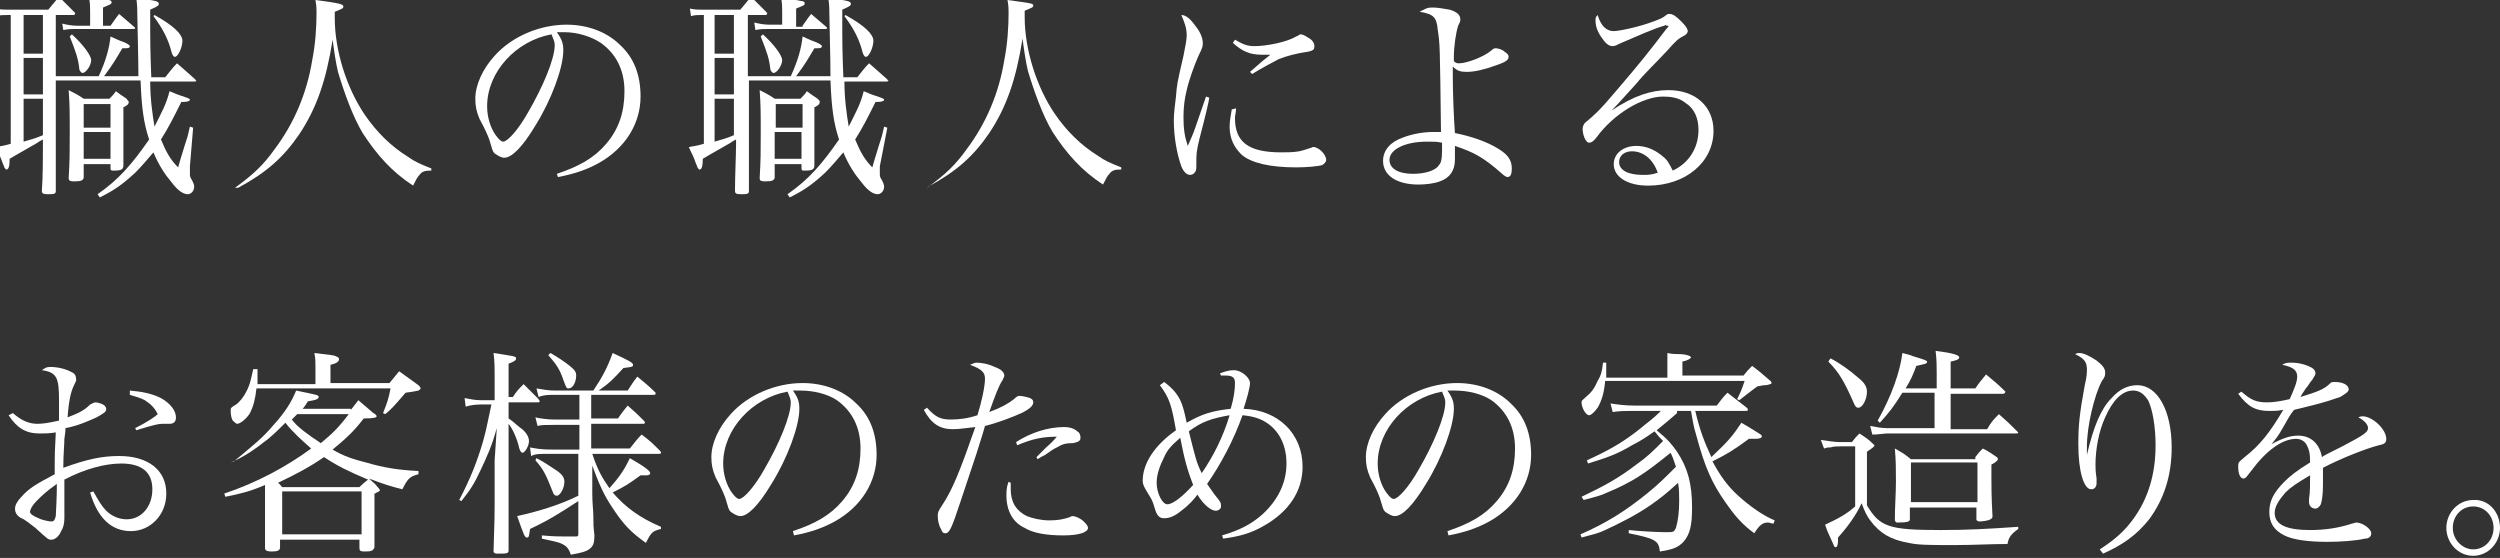 <?xml version="1.0" encoding="utf-8"?>
<!-- Generator: Adobe Illustrator 21.0.2, SVG Export Plug-In . SVG Version: 6.00 Build 0)  -->
<svg version="1.1" id="レイヤー_1" xmlns="http://www.w3.org/2000/svg" xmlns:xlink="http://www.w3.org/1999/xlink" x="0px"
	 y="0px" viewBox="0 0 233 52" style="enable-background:new 0 0 233 52;" xml:space="preserve">
<rect x="0" y="0" width="233" height="52" fill="#333333" stroke="none"/>
<style type="text/css">
	.st0{fill:#FFFFFF;}
</style>
<g>
	<g>
		<path class="st0" d="M9.2,7.1c0.7-1.5,1-2.7,1.1-3.7c0.4,0.2,0.7,0.3,0.9,0.4c0.6,0.2,0.9,0.4,0.9,0.5c0,0.2-0.2,0.2-0.6,0.2
			c0,0-0.1,0-0.1,0c-0.6,1-0.8,1.4-1.7,2.6h3.2c0-0.9,0-0.9-0.1-5.7c0-0.4,0-0.9-0.1-1.6c2,0.3,2.1,0.3,2.1,0.6
			c0,0.1-0.1,0.2-0.8,0.5c0,0.9,0,1.4,0,2c0,0.6,0,1.8,0.1,4.3h1.3c0.5-0.6,0.6-0.8,1.1-1.3c0.7,0.6,0.9,0.8,1.7,1.5
			c0,0.1,0.1,0.1,0.1,0.1c0,0.1-0.1,0.1-0.2,0.1H14c0,1.6,0.2,3,0.4,4.2c0.7-1.4,1.1-2.1,1.4-3.3c0.7,0.3,0.7,0.3,1.6,0.6
			c0.2,0.1,0.3,0.1,0.3,0.2c0,0.1-0.2,0.2-0.6,0.2c-0.1,0-0.1,0-0.2,0c-0.8,1.6-1.2,2.4-1.9,3.5c0.5,1.2,0.9,1.9,1.6,2.6
			c0.2-0.7,0.2-0.7,0.6-2c0.3-0.9,0.3-0.9,0.5-1.8l0.3,0.1l-0.3,3.6c0,0.1,0,0.2,0,0.4c0,0.1,0,0.2,0,0.3c0,0.2,0,0.3,0.2,0.6
			c0.1,0.2,0.2,0.4,0.2,0.6c0,0.4-0.3,0.7-0.6,0.7c-0.4,0-0.9-0.3-1.5-1.1c-0.6-0.7-1.2-1.6-1.7-2.8c-0.6,0.7-1.1,1.3-1.7,1.9
			c-1.2,1.1-1.9,1.6-3.3,2.3l-0.2-0.3c2-1.4,3.2-2.8,4.8-5.1c-0.5-1.5-0.7-2.9-0.8-5.5H5.2v6.6l0,2.4v1.3c0,0.3-0.2,0.3-0.8,0.3
			c-0.4,0-0.5-0.1-0.5-0.3c0,0,0,0,0,0C4,16.6,4,14.4,4,13.6V13c-0.4,0.2-0.5,0.3-0.5,0.3c-2.1,1.2-2.1,1.2-2.6,1.5
			c0,0.7-0.1,1-0.3,1c-0.1,0-0.1-0.1-0.2-0.2c0-0.1-0.1-0.2-0.3-0.8c-0.2-0.5-0.3-0.6-0.5-1.1c0.6-0.1,0.7-0.1,1.4-0.3V1.4H0.7
			c-0.5,0-0.6,0-1,0.1l-0.1-0.7c0.5,0.1,0.6,0.1,1.5,0.1h3.4c0.4-0.5,0.6-0.7,1-1.2c0.6,0.6,0.8,0.8,1.5,1.5c0,0,0,0.1,0,0.1
			c0,0-0.1,0.1-0.1,0.1H5.2v5.7H9.2z M2.2,1.4V5H4V1.4H2.2z M2.2,5.4v3.4H4V5.4H2.2z M2.2,9.2v4c0.7-0.2,1.1-0.3,1.8-0.6V9.2H2.2z
			 M10.3,2.4c0.3-0.4,0.4-0.6,0.8-1.1c0.6,0.5,0.8,0.7,1.4,1.2c0,0,0.1,0.1,0.1,0.1c0,0.1-0.1,0.1-0.2,0.1H7.2c-0.6,0-0.8,0-1.3,0.1
			L5.8,2.2c0.4,0.1,0.9,0.2,1.4,0.2h1.2V1.2c0-0.5,0-0.9-0.1-1.4C8.9-0.2,9.8-0.1,10.1,0c0.2,0,0.3,0.1,0.3,0.2
			c0,0.2-0.1,0.2-0.8,0.5v1.7H10.3z M6.7,3.2c1.1,1,1.8,2,1.8,2.4c0,0.5-0.5,1.2-0.8,1.2c-0.1,0-0.2-0.1-0.3-0.3
			c-0.1-1-0.3-1.6-0.9-3.1L6.7,3.2z M10.2,9.2c0.3-0.3,0.4-0.4,0.6-0.7c0.4,0.3,0.4,0.3,1,0.7C11.9,9.4,12,9.4,12,9.5
			c0,0.2-0.1,0.3-0.5,0.5c0,1.3,0,1.8,0,2.8c0,1.1,0,1.7,0,2.6c0,0.4-0.2,0.5-0.9,0.5c-0.2,0-0.3,0-0.3-0.2v-0.4H7.8v1.3
			c-0.1,0.2-0.2,0.3-0.8,0.3c0,0-0.1,0-0.1,0c0,0-0.1,0-0.1,0c-0.3,0-0.4-0.1-0.4-0.3c0.1-1.7,0.1-2.4,0.1-4.2c0-1.9,0-2.6-0.1-4
			c0.6,0.3,0.8,0.4,1.4,0.8H10.2z M10.3,9.7H7.8v2.2h2.5V9.7z M7.8,12.3v2.5h2.5v-2.5H7.8z M14.4,1.4c1.8,1,2.6,1.8,2.6,2.4
			c0,0.6-0.4,1.5-0.7,1.5c-0.1,0-0.2-0.1-0.3-0.4c-0.3-1.2-0.8-2.2-1.7-3.4L14.4,1.4z"/>
		<path class="st0" d="M21.9,17.5c1.8-1.3,2.7-2.2,3.7-3.6c1.8-2.4,3-5.2,3.5-8.3c0.3-1.5,0.4-3.1,0.4-4.4c0-0.4,0-0.6-0.1-1.2
			C31.7,0.3,32,0.4,32,0.6c0,0.2-0.1,0.2-0.8,0.5c0,0.3,0,0.4,0,0.6c0,3,1.1,6.5,2.8,9c1.1,1.6,2.4,2.9,4,3.9
			c0.7,0.5,1.2,0.7,2.2,1.1l0,0.2c-0.1,0-0.1,0-0.1,0c-0.5,0-0.8,0.1-1,0.4c-0.2,0.2-0.3,0.4-0.6,1c-2-1.3-3.4-2.9-4.7-4.9
			c-0.9-1.5-1.7-3.7-2.3-5.7c-0.2-0.9-0.3-1.5-0.5-3c-0.6,3.8-1.5,6.4-3.1,8.8c-1.5,2.2-3.1,3.6-5.7,5L21.9,17.5z"/>
		<path class="st0" d="M51.9,16.2c2.1-0.7,3.5-1.5,4.6-2.8c1.2-1.4,1.7-3,1.7-4.9c0-2-0.8-3.5-2.2-4.5C55.1,3.4,53.8,3,52.6,3
			c-0.2,0-0.4,0-0.7,0c0.5,0.7,0.6,1.1,0.6,1.7c0,1.6-1.1,4.6-2.6,7c-1.2,2-2.2,3-2.9,3c-0.3,0-0.6-0.2-0.9-0.4
			c-0.2-0.2-0.2-0.3-0.5-1.3c-0.2-0.5-0.3-0.8-0.9-1.9c-0.3-0.7-0.4-1.2-0.4-1.9c0-1.3,0.7-2.8,1.8-4c1.6-1.8,4.2-2.9,6.7-2.9
			c2,0,3.8,0.7,5,1.9c1.3,1.2,1.9,2.8,1.9,4.8c0,2.5-1.4,4.8-3.9,6.2c-1.1,0.6-2.2,1-3.8,1.3L51.9,16.2z M45.4,9.9
			c0,1,0.3,2,0.8,2.7c0.3,0.4,0.5,0.6,0.7,0.6c0.4,0,1.4-1.1,2.3-2.7c1.4-2.4,2.5-5,2.5-6.3c0-0.3-0.1-0.5-0.3-1
			C48.1,3.8,45.4,6.7,45.4,9.9z"/>
		<path class="st0" d="M73.7,7.1c0.7-1.5,1-2.7,1.1-3.7c0.4,0.2,0.7,0.3,0.9,0.4c0.6,0.2,0.9,0.4,0.9,0.5c0,0.2-0.2,0.2-0.6,0.2
			c0,0-0.1,0-0.1,0c-0.6,1-0.8,1.4-1.7,2.6h3.2c0-0.9,0-0.9-0.1-5.7c0-0.4,0-0.9-0.1-1.6c2,0.3,2.1,0.3,2.1,0.6
			c0,0.1-0.1,0.2-0.8,0.5c0,0.9,0,1.4,0,2c0,0.6,0,1.8,0.1,4.3h1.3c0.5-0.6,0.6-0.8,1.1-1.3c0.7,0.6,0.9,0.8,1.7,1.5
			c0,0.1,0.1,0.1,0.1,0.1c0,0.1-0.1,0.1-0.2,0.1h-3.9c0,1.6,0.2,3,0.4,4.2c0.7-1.4,1.1-2.1,1.4-3.3c0.7,0.3,0.7,0.3,1.6,0.6
			c0.2,0.1,0.3,0.1,0.3,0.2c0,0.1-0.2,0.2-0.6,0.2c-0.1,0-0.1,0-0.2,0c-0.8,1.6-1.2,2.4-1.9,3.5c0.5,1.2,0.9,1.9,1.6,2.6
			c0.2-0.7,0.2-0.7,0.6-2c0.3-0.9,0.3-0.9,0.5-1.8l0.3,0.1L82,15.5c0,0.1,0,0.2,0,0.4c0,0.1,0,0.2,0,0.3c0,0.2,0,0.3,0.2,0.6
			c0.1,0.2,0.2,0.4,0.2,0.6c0,0.4-0.3,0.7-0.6,0.7c-0.4,0-0.9-0.3-1.5-1.1c-0.6-0.7-1.2-1.6-1.7-2.8c-0.6,0.7-1.1,1.3-1.7,1.9
			c-1.2,1.1-1.9,1.6-3.3,2.3l-0.2-0.3c2-1.4,3.2-2.8,4.8-5.1c-0.5-1.5-0.7-2.9-0.8-5.5h-7.6v6.6l0,2.4v1.3c0,0.3-0.2,0.3-0.8,0.3
			c-0.4,0-0.5-0.1-0.5-0.3c0,0,0,0,0,0c0-1.3,0.1-3.5,0.1-4.3V13c-0.4,0.2-0.5,0.3-0.5,0.3c-2.1,1.2-2.1,1.2-2.6,1.5
			c0,0.7-0.1,1-0.3,1c-0.1,0-0.1-0.1-0.2-0.2c0-0.1-0.1-0.2-0.3-0.8c-0.2-0.5-0.3-0.6-0.5-1.1c0.6-0.1,0.7-0.1,1.4-0.3V1.4h-0.2
			c-0.5,0-0.6,0-1,0.1l-0.1-0.7c0.5,0.1,0.6,0.1,1.5,0.1H69c0.4-0.5,0.6-0.7,1-1.2c0.6,0.6,0.8,0.8,1.5,1.5c0,0,0,0.1,0,0.1
			c0,0-0.1,0.1-0.1,0.1h-1.7v5.7H73.7z M66.6,1.4V5h1.8V1.4H66.6z M66.6,5.4v3.4h1.8V5.4H66.6z M66.6,9.2v4c0.7-0.2,1.1-0.3,1.8-0.6
			V9.2H66.6z M74.8,2.4c0.3-0.4,0.4-0.6,0.8-1.1c0.6,0.5,0.8,0.7,1.4,1.2c0,0,0.1,0.1,0.1,0.1c0,0.1-0.1,0.1-0.2,0.1h-5.2
			c-0.6,0-0.8,0-1.3,0.1l-0.1-0.7c0.4,0.1,0.9,0.2,1.4,0.2h1.2V1.2c0-0.5,0-0.9-0.1-1.4c0.7,0.1,1.5,0.2,1.9,0.3
			c0.2,0,0.3,0.1,0.3,0.2c0,0.2-0.1,0.2-0.8,0.5v1.7H74.8z M71.1,3.2c1.1,1,1.8,2,1.8,2.4c0,0.5-0.5,1.2-0.8,1.2
			c-0.1,0-0.2-0.1-0.3-0.3c-0.1-1-0.3-1.6-0.9-3.1L71.1,3.2z M74.6,9.2c0.3-0.3,0.4-0.4,0.6-0.7c0.4,0.3,0.4,0.3,1,0.7
			c0.2,0.2,0.2,0.2,0.2,0.3c0,0.2-0.1,0.3-0.5,0.5c0,1.3,0,1.8,0,2.8c0,1.1,0,1.7,0,2.6c0,0.4-0.2,0.5-0.9,0.5c-0.2,0-0.3,0-0.3-0.2
			v-0.4h-2.5v1.3c-0.1,0.2-0.2,0.3-0.8,0.3c0,0-0.1,0-0.1,0c0,0-0.1,0-0.1,0c-0.3,0-0.4-0.1-0.4-0.3c0.1-1.7,0.1-2.4,0.1-4.2
			c0-1.9,0-2.6-0.1-4c0.6,0.3,0.8,0.4,1.4,0.8H74.6z M74.8,9.7h-2.5v2.2h2.5V9.7z M72.2,12.3v2.5h2.5v-2.5H72.2z M78.8,1.4
			c1.8,1,2.6,1.8,2.6,2.4c0,0.6-0.4,1.5-0.7,1.5c-0.1,0-0.2-0.1-0.3-0.4c-0.3-1.2-0.8-2.2-1.7-3.4L78.8,1.4z"/>
		<path class="st0" d="M86.4,17.5c1.8-1.3,2.7-2.2,3.7-3.6c1.8-2.4,3-5.2,3.5-8.3c0.3-1.5,0.4-3.1,0.4-4.4c0-0.4,0-0.6-0.1-1.2
			c2.1,0.3,2.4,0.3,2.4,0.5c0,0.2-0.1,0.2-0.8,0.5c0,0.3,0,0.4,0,0.6c0,3,1.1,6.5,2.8,9c1.1,1.6,2.4,2.9,4,3.9
			c0.7,0.5,1.2,0.7,2.2,1.1l0,0.2c-0.1,0-0.1,0-0.1,0c-0.5,0-0.8,0.1-1,0.4c-0.2,0.2-0.3,0.4-0.6,1c-2-1.3-3.4-2.9-4.7-4.9
			c-0.9-1.5-1.7-3.7-2.3-5.7c-0.2-0.9-0.3-1.5-0.5-3c-0.6,3.8-1.5,6.4-3.1,8.8c-1.5,2.2-3.1,3.6-5.7,5L86.4,17.5z"/>
		<path class="st0" d="M112.7,9.1c0,0.2-0.3,1.5-0.9,3.8c-0.3,1.2-0.3,1.5-0.3,2.2c0,0.6,0,0.8-0.1,0.9c-0.1,0.2-0.3,0.3-0.5,0.3
			c-0.3,0-0.6-0.3-0.8-0.8c-0.4-1.1-0.7-2.7-0.7-4.3c0-0.6,0.1-1.4,0.2-2.2c0.1-1.2,0.1-1.2,0.7-3.8c0.2-1,0.3-1.5,0.3-1.9
			c0-0.7-0.2-1.2-0.5-1.9c0.4,0,0.8,0.3,1.3,1c0.5,0.6,0.7,1.2,0.7,1.6c0,0.3,0,0.4-0.4,1.2c-0.4,0.9-0.9,2.3-1.1,3.2
			c-0.2,0.8-0.3,1.6-0.3,2.5c0,1.1,0.1,1.8,0.4,2.7c0.3-0.7,0.5-1.1,0.7-1.7l1-2.9L112.7,9.1z M115.2,10.1c0,0.4-0.1,0.6-0.1,0.9
			c0,2.2,1.2,3.2,4.3,3.2c0.6,0,1.1,0,1.7-0.1c0.4-0.1,0.4-0.1,1-0.3c0.1,0,0.2-0.1,0.3-0.1c0.5,0,1.2,0.7,1.2,1.2
			c0,0.2-0.2,0.4-0.4,0.5c-0.4,0.1-1.4,0.2-2.4,0.2c-2.4,0-4.2-0.4-5.1-1.2c-0.7-0.7-1.1-1.5-1.1-2.6c0-0.5,0.1-1,0.2-1.6
			L115.2,10.1z M115.1,3.7c0.7,0.4,1.1,0.6,1.8,0.6c1.2,0,3.1-0.4,3.9-0.9c0.3-0.1,0.3-0.2,0.4-0.2c0.2,0,0.4,0.1,0.7,0.3
			c0.4,0.2,0.6,0.5,0.6,0.8c0,0.3-0.1,0.4-0.5,0.5c-1.3,0.2-2,0.4-2.8,0.7c-0.6,0.3-1.7,0.9-2.5,1.4l-0.2-0.2
			c0.9-0.8,1.5-1.3,1.9-1.6c-0.4,0-0.6,0-0.8,0c-1.1,0-1.8-0.3-2.7-1.1L115.1,3.7z"/>
		<path class="st0" d="M133.5,0.7c0.5,0,1,0.1,1.6,0.2c0.7,0.2,1,0.5,1,0.9c0,0.2,0,0.2-0.2,0.6c-0.2,0.6-0.4,1.9-0.4,2.9
			c0,0.1,0,0.2,0,0.4c0.2,0.2,0.3,0.2,0.5,0.2c0.7,0,2.3-0.6,3-1.2c0.2-0.2,0.3-0.2,0.4-0.2c0.2,0,0.6,0.1,0.8,0.3
			c0.3,0.2,0.4,0.3,0.4,0.5c0,0.3-0.3,0.5-1.2,0.8c-1.1,0.4-2,0.6-2.7,0.6c-0.6,0-0.9-0.1-1.3-0.5c0,0.4,0,0.7,0,0.9
			c0,1.6,0.1,4,0.2,5.3c1.5,0.3,3,0.8,4.1,1.5c0.8,0.5,1.2,1,1.2,1.8c0,0.5-0.1,0.8-0.4,0.8c-0.1,0-0.3-0.1-0.5-0.3
			c-1.7-1.5-2.6-2-4.4-2.6c0,1,0,1,0,1.3c0,1-0.5,1.7-1.4,2c-0.5,0.2-1.3,0.3-2,0.3c-2.1,0-3.3-0.9-3.3-2.2c0-1,0.7-1.8,1.9-2.2
			c0.8-0.3,1.8-0.5,2.8-0.5c0.2,0,0.4,0,0.7,0c-0.1-8.2-0.1-8.2-0.3-9.5c-0.1-1.2-0.4-1.5-1.7-1.7C132.9,0.8,133,0.7,133.5,0.7z
			 M133,13.2c-2,0-3.5,0.7-3.5,1.7c0,0.8,0.8,1.3,2.2,1.3c1.1,0,2.1-0.3,2.4-0.8c0.3-0.3,0.3-0.8,0.3-2.1
			C133.9,13.2,133.7,13.2,133,13.2z"/>
		<path class="st0" d="M155.1,2.4c-0.8,0.2-2.6,1-4,1.6c-0.4,0.2-0.6,0.3-0.8,0.3c-0.4,0-0.7-0.3-1.1-0.9c-0.4-0.6-0.5-1.1-0.5-1.5
			c0-0.2,0-0.3,0.2-0.5c0.3,1,0.8,1.5,1.5,1.5c0.5,0,2.4-0.4,3.7-0.9c0.8-0.3,0.8-0.3,1.2-0.6c0.1-0.1,0.2-0.1,0.3-0.1
			c0.3,0,0.6,0.2,1.1,0.7c0.4,0.4,0.6,0.7,0.6,0.9c0,0.1-0.1,0.3-0.3,0.4c-0.6,0.3-0.8,0.5-1.6,1.4c-1.2,1.3-2,2-2.9,3.1
			c-1.9,2.1-1.9,2.1-2.3,2.5l0,0c2.1-1.4,3.7-1.9,5.3-1.9c2.5,0,4.2,1.5,4.2,3.8c0,2.9-2.6,5.1-6.1,5.1c-1.9,0-3.2-0.8-3.2-2
			c0-1,0.9-1.7,2.1-1.7c1,0,1.8,0.4,2.5,1c0.4,0.3,0.6,0.7,0.9,1.3c1.5-0.7,2.4-2.1,2.4-3.8c0-1.1-0.4-2-1.2-2.5
			C156.5,9.1,155.7,9,155,9c-1.9,0-4.6,1.6-6.2,3.8c-0.3,0.4-0.5,0.5-0.7,0.5c-0.3,0-0.6-0.7-0.6-1.3c0-0.2,0.1-0.5,0.4-0.7
			c0.7-0.6,1.1-0.9,2.7-2.8c2.4-2.8,3.1-3.7,4.7-5.8c0.2-0.2,0.2-0.2,0.2-0.3c0,0,0,0-0.1,0c0,0,0,0,0,0c0,0,0,0-0.1,0
			C155.3,2.3,155.3,2.3,155.1,2.4L155.1,2.4z M152.1,14.1c-0.7,0-1.2,0.4-1.2,1c0,0.8,0.9,1.2,2.2,1.2c0.5,0,0.8,0,1.4-0.2
			C154.1,14.9,153.2,14.1,152.1,14.1z"/>
		<path class="st0" d="M1.2,38.5c0.8,0.7,1.5,1,2.3,1c0.5,0,1.1-0.1,2-0.3c0-0.6,0-1.5,0-1.9c0-2.1-0.2-2.6-1.6-2.8
			c0.3-0.2,0.4-0.3,0.8-0.3c0.7,0,1.5,0.2,2,0.5c0.3,0.1,0.4,0.4,0.4,0.7c0,0.1,0,0.1-0.2,0.5c-0.3,0.6-0.5,1.5-0.6,3
			c1-0.4,1.5-0.6,2.1-1.2c0.2-0.1,0.4-0.2,0.5-0.2c0.2,0,0.5,0.1,0.7,0.2c0.2,0.1,0.3,0.3,0.3,0.4c0,0.3-0.2,0.4-0.9,0.8
			c-0.9,0.4-1.8,0.8-2.9,1c0,0.3,0,0.3-0.1,1c0,0.6-0.1,1.4-0.1,2.7c2.2-0.8,3.6-1.1,5.2-1.1c2.7,0,4.4,1.3,4.4,3.5
			c0,2-1.5,3.5-3.3,3.5c-1.8,0-3.1-1.2-3.8-3.6l0.3-0.1c0.5,0.9,0.8,1.4,1.2,1.8c0.5,0.5,1.2,0.8,1.9,0.8c1.4,0,2.4-1.2,2.4-2.8
			c0-1.6-1-2.4-2.9-2.4c-1.5,0-3.4,0.5-5.3,1.5c0,2.2,0,2.2,0,2.8c0,0.4,0,0.6,0,0.8c0,0.5-0.1,0.9-0.3,1.2
			c-0.2,0.5-0.6,0.8-0.9,0.8c-0.3,0-0.3,0-1.5-1.1c-0.4-0.3-1-0.8-1.3-0.9c-0.4-0.2-0.6-0.5-0.6-0.9c0-0.3,0.2-0.7,0.6-1.1
			c0.7-0.8,1.4-1.2,3.1-2.1c0-0.3,0-0.6,0-1c0-0.9,0-0.9,0.1-2.9c-0.6,0.1-1.1,0.1-1.5,0.1c-1.3,0-2.1-0.5-2.9-1.7L1.2,38.5z
			 M3.4,46.7c-0.4,0.4-0.6,0.8-0.6,1c0,0.2,0.3,0.4,0.8,0.6c0.4,0.2,1,0.3,1.2,0.3c0.2,0,0.3-0.1,0.4-0.5c0.1-1.8,0.1-2.8,0.1-3
			C4.3,45.8,3.9,46.2,3.4,46.7z M12.1,36.4c1.2,0.1,2.1,0.3,2.9,0.7c0.9,0.5,1.4,1.2,1.4,1.8c0,0.4-0.2,0.6-0.6,0.6c0,0-0.1,0-0.3,0
			c-0.3,0-0.4,0-0.4,0c-0.3,0-0.8,0.1-2.4,0.6l-0.1-0.2c1.2-0.6,1.9-1.1,2.1-1.3c-0.3-0.6-0.6-0.9-1.2-1.3c-0.4-0.2-0.7-0.3-1.4-0.5
			L12.1,36.4z"/>
		<path class="st0" d="M32.7,38.2c0.3-0.4,0.4-0.5,0.7-0.9c0.6,0.5,0.8,0.7,1.4,1.2c0.2,0.1,0.3,0.2,0.3,0.3c0,0.1-0.2,0.2-1.2,0.2
			c-1,1.3-1.7,1.9-2.9,2.9c1,0.6,1.9,0.9,3.1,1.2c1.7,0.5,3,0.7,4.9,0.8v0.3c-0.8,0.2-1,0.4-1.5,1.4c-1.2-0.3-1.8-0.5-3.1-1
			c0.4,0.4,0.5,0.4,0.8,0.8c0.1,0.1,0.2,0.2,0.2,0.3c0,0,0,0.1-0.1,0.1c0,0-0.1,0.1-0.2,0.1c0,0-0.1,0.1-0.2,0.1c0,0.9,0,0.9,0,2.7
			c0,1.1,0,1.1,0,2.2c0,0,0,0.1,0,0.1c0,0.1-0.1,0.2-0.2,0.3c-0.2,0.1-0.5,0.1-0.8,0.1c-0.3,0-0.4-0.1-0.4-0.3c0,0,0,0,0,0v-0.8
			h-7.4V51c0,0.3-0.2,0.4-0.8,0.4c-0.4,0-0.6-0.1-0.6-0.3v0c0-0.7,0-0.7,0-1.8c0-0.5,0-0.5,0-1.9v-2.2c-1.4,0.6-2.2,0.8-3.7,1.1
			l-0.1-0.3c3-1,5.8-2.5,8.1-4.2c-0.8-0.7-1.8-1.6-2.4-2.4c-0.5,0.5-1,1-1.6,1.5c-1.4,1.1-2.3,1.7-3.5,2.2L21.8,43
			c1.8-1.5,2.7-2.2,3.7-3.4c1.1-1.2,1.7-2.2,2.1-3.2c1.9,0.4,2.1,0.4,2.1,0.6c0,0.2-0.3,0.3-1,0.4c-0.2,0.3-0.3,0.5-0.5,0.7H32.7z
			 M29.4,35.6v-1.4c0-0.5,0-0.8-0.1-1.3c1.6,0.2,1.8,0.2,2,0.3c0.2,0.1,0.3,0.1,0.3,0.3c0,0.2-0.3,0.4-0.8,0.5v1.7h5.5
			c0.4-0.5,0.5-0.6,0.9-1.1l1.8,1.3c0.1,0.1,0.2,0.2,0.2,0.3c0,0.1-0.1,0.1-0.2,0.2c0,0-0.4,0.1-1.2,0.2c-1.2,1.4-1.3,1.5-1.9,2
			l-0.2-0.1c0.4-1,0.5-1.3,0.7-2.3H23.9c-0.1,1-0.3,1.7-0.6,2.3c-0.3,0.5-0.9,1-1.2,1c-0.1,0-0.3-0.2-0.4-0.3
			c-0.1-0.1-0.2-0.5-0.2-0.9c0-0.3,0-0.3,0.5-0.6c0.3-0.2,0.7-0.7,0.9-1.1c0.4-0.7,0.5-1.3,0.7-2.2h0.4c0,0.3,0,0.6,0,0.7
			s0,0.4,0,0.7H29.4z M33.5,45.4c0.3-0.3,0.3-0.3,0.8-0.7c-1.9-0.8-2.9-1.3-4.1-2.1c-1.3,0.9-2.6,1.6-4.3,2.4
			c0.2,0.1,0.2,0.2,0.4,0.4H33.5z M26.3,49.8h7.4v-4h-7.4V49.8z M27.7,38.6c-0.2,0.2-0.3,0.3-0.5,0.5c0.5,0.7,1.5,1.4,2.7,2.2
			c1.1-0.9,1.7-1.5,2.6-2.7H27.7z"/>
		<path class="st0" d="M47.8,37c0.4-0.6,0.5-0.7,1-1.2c0.6,0.6,0.8,0.8,1.4,1.4c0,0.1,0.1,0.1,0.1,0.2s-0.1,0.1-0.2,0.1h-2.7V39
			c0.3,0.2,0.3,0.2,1,0.8c0.6,0.4,0.9,0.9,0.9,1.3c0,0.5-0.4,1.1-0.6,1.1c-0.1,0-0.2-0.1-0.3-0.4c-0.2-0.9-0.6-1.8-1-2.3v5.3
			c0,2.6,0,3.1,0,6.5c0,0.3-0.2,0.3-1.1,0.3c-0.2,0-0.3-0.1-0.3-0.2c0,0,0,0,0-0.1c0.1-3.2,0.1-3.2,0.1-4.4c0-0.5,0-1.1,0-1.6
			c0-1.2,0-2,0-2.4l0.2-3c-0.5,1.8-0.9,2.6-1.5,3.9c-0.6,1.3-1,1.9-1.8,2.9l-0.2-0.1c1.1-2.1,1.7-3.7,2.2-5.4
			c0.3-1.1,0.3-1.1,0.8-3.5h-1c-0.6,0-1.1,0.1-1.4,0.2l-0.1-0.8c0.5,0.1,1,0.2,1.5,0.2h1.3v-2.3c0-0.9,0-1.2-0.1-2.1
			c1.9,0.3,2.1,0.3,2.1,0.5c0,0.2-0.2,0.3-0.7,0.5V37H47.8z M55.2,39h2.4c0.4-0.6,0.5-0.7,0.9-1.2c0.7,0.6,0.9,0.8,1.5,1.4
			c0.1,0.1,0.1,0.1,0.1,0.2s-0.1,0.1-0.2,0.1h-4.8v2.3h3.6c0.5-0.6,0.6-0.8,1.1-1.3c0.8,0.6,1,0.8,1.7,1.5c0.1,0.1,0.1,0.1,0.1,0.2
			c0,0.1-0.1,0.1-0.2,0.1h-6.2c0.5,1.5,0.9,2.2,1.6,3.2c0.7-0.8,1.3-1.5,1.9-2.8c1.4,0.8,1.9,1.2,1.9,1.4c0,0.1-0.1,0.2-0.3,0.2
			c0,0,0,0,0,0c0,0-0.1,0-0.1,0c-0.1,0-0.3,0-0.5,0c-1.1,0.8-1.4,1-2.6,1.6c1.2,1.4,2.6,2.4,4.5,3.2v0.2c-0.8,0.2-0.9,0.3-1.4,1.3
			c-1.4-1-2.1-1.7-3.2-3.4c-0.8-1.2-1.2-2.2-1.8-3.8v2.6c0,0.9,0.1,1.6,0.1,2.1c0,0.8,0,0.9,0.1,1.8c0,0.7-0.1,1-0.5,1.3
			c-0.3,0.2-0.6,0.3-1.7,0.5c-0.2-0.6-0.4-0.8-0.8-1c-0.4-0.2-1-0.3-1.9-0.5l0-0.3c1.2,0.1,1.2,0.1,3.2,0.1c0,0,0,0,0,0
			c0.2,0,0.2-0.1,0.2-0.3v-3c-1.7,1.1-2.6,1.7-4.5,2.6c-0.1,0.7-0.1,0.8-0.3,0.8c-0.2,0-0.3-0.3-0.9-2c1.8-0.4,3.9-1,5.7-1.9v-3.9
			h-2.7c-1,0-1.3,0-1.7,0.2l-0.1-0.8c0.5,0.1,1.1,0.2,1.9,0.2H54v-2.3h-2.4c-0.7,0-1.2,0-1.5,0.1l-0.2-0.8c0.4,0.1,1.2,0.2,1.7,0.2
			H54v-2.3h-2.3c-0.6,0-1,0-1.5,0.2l-0.2-0.8c0.6,0.1,1.1,0.2,1.7,0.2h3.6c0.8-1.2,1.3-2.1,1.8-3.5c1.5,0.7,1.9,0.9,1.9,1.1
			s-0.1,0.2-0.9,0.3c-0.9,1-1.3,1.4-2.3,2.1h2.7c0.4-0.6,0.5-0.8,0.9-1.3c0.7,0.6,1,0.8,1.7,1.5c0,0.1,0,0.1,0,0.1
			c0,0.1-0.1,0.1-0.2,0.1h-5.8V39z M50,42.7c0.6,0.3,1.2,0.7,1.8,1.1c0.6,0.4,0.8,0.7,0.8,1.1c0,0.6-0.4,1.3-0.7,1.3
			c-0.2,0-0.3-0.1-0.4-0.4c-0.6-1.5-0.8-2-1.6-2.9L50,42.7z M51.3,32.9c0.7,0.4,1.3,0.8,1.8,1.2c0.5,0.4,0.6,0.6,0.6,0.9
			c0,0.6-0.3,1.2-0.7,1.2c-0.2,0-0.2,0-0.5-0.8c-0.3-0.9-0.6-1.4-1.4-2.3L51.3,32.9z"/>
		<path class="st0" d="M73.9,49.5c2.1-0.7,3.5-1.5,4.6-2.8c1.2-1.4,1.7-3,1.7-4.9c0-2-0.8-3.5-2.2-4.5c-0.9-0.6-2.2-0.9-3.4-0.9
			c-0.2,0-0.4,0-0.7,0c0.5,0.7,0.6,1.1,0.6,1.7c0,1.6-1.1,4.6-2.6,7c-1.2,2-2.2,3-2.9,3c-0.3,0-0.6-0.2-0.9-0.4
			c-0.2-0.2-0.2-0.3-0.5-1.3c-0.2-0.5-0.3-0.8-0.9-1.9c-0.3-0.7-0.4-1.2-0.4-1.9c0-1.3,0.7-2.8,1.8-4c1.6-1.8,4.2-2.9,6.7-2.9
			c2,0,3.8,0.7,5,1.9c1.3,1.2,1.9,2.8,1.9,4.8c0,2.5-1.4,4.8-3.9,6.2c-1.1,0.6-2.2,1-3.8,1.3L73.9,49.5z M67.4,43.2
			c0,1,0.3,2,0.8,2.7c0.3,0.4,0.5,0.6,0.7,0.6c0.4,0,1.4-1.1,2.3-2.7c1.4-2.4,2.5-5,2.5-6.3c0-0.3-0.1-0.5-0.3-1
			C70.1,37.1,67.4,40,67.4,43.2z"/>
		<path class="st0" d="M86.4,38c0.8,0.9,1.3,1.1,2.2,1.1c0.8,0,1.6-0.1,2.5-0.4c0.4-1.3,0.7-2.7,0.7-3.4c0-0.6-0.3-0.9-1.4-1.3
			c0.3-0.1,0.4-0.2,0.6-0.2c0.4,0,1.1,0.1,1.7,0.4c0.6,0.2,0.9,0.5,0.9,0.8c0,0.1,0,0.1-0.2,0.5c-0.3,0.4-0.7,1.5-1.2,2.9
			c1.1-0.4,1.8-0.8,2.3-1.2c0.3-0.3,0.4-0.3,0.5-0.3c0.3,0,0.7,0.1,1,0.2c0.2,0.1,0.3,0.2,0.3,0.4c0,0.3-0.3,0.6-1.1,1
			c-0.9,0.4-2.2,0.9-3.4,1.2c-0.2,0.7-0.2,0.7-0.8,2.6c-0.4,1.2-0.4,1.2-1.5,4.5c-0.8,2.4-1,2.9-1.4,2.9c-0.2,0-0.3-0.1-0.4-0.4
			c-0.2-0.3-0.3-0.8-0.3-1.2c0-0.3,0-0.4,0.4-1c1-1.5,1.7-3.3,3.1-7.3C90,39.9,89.4,40,88.8,40c-1.2,0-2-0.5-2.7-1.8L86.4,38z
			 M94.2,45c0,0.3,0,0.5,0,0.6c0,1.2,0.5,2,1.5,2.5c0.5,0.2,1.3,0.4,2.1,0.4c0.8,0,1.3-0.1,1.9-0.3c0.1-0.1,0.3-0.1,0.3-0.1
			c0.2,0,0.7,0.2,1,0.5c0.2,0.2,0.4,0.4,0.4,0.6c0,0.4-0.8,0.7-2.3,0.7c-1.5,0-2.8-0.2-3.6-0.7c-1.1-0.5-1.7-1.6-1.7-3
			c0-0.4,0-0.8,0.2-1.3L94.2,45z M94.7,41.2c1.4-0.9,3-1.4,4.5-1.4c0.4,0,0.9,0.1,1.2,0.4c0.2,0.1,0.3,0.3,0.3,0.6
			c0,0.3-0.2,0.4-0.7,0.5c-0.7,0-1,0.1-1.5,0.4c-0.4,0.2-0.4,0.2-1.1,0.7c-0.4,0.2-0.4,0.2-0.7,0.4l-0.1-0.2
			c0.2-0.2,0.2-0.2,0.9-0.9c0.2-0.2,0.4-0.3,1-1c-1.3,0-2.3,0.2-3.7,0.8L94.7,41.2z"/>
		<path class="st0" d="M108.5,35.6c0.8,0.6,1.2,1.1,1.5,1.7c0.2,0.4,0.4,1.1,0.6,2.1c1.4-0.8,2.3-1.1,4.1-1.3c0.3-1,0.4-1.8,0.4-2.4
			c0-0.5-0.2-0.7-0.9-0.7c-0.1,0-0.2,0-0.4,0l-0.1-0.2c0.5-0.2,0.9-0.3,1.3-0.3c0.7,0,1.5,0.7,1.5,1.2c0,0.4-0.3,1.5-0.6,2.4
			c3.2,0.1,5.5,2.3,5.5,5.4c0,2.3-1.3,4.2-3.6,5.5c-1.2,0.7-2.3,1-3.8,1.2l-0.1-0.3c1.7-0.5,2.8-1.1,3.8-2c1.4-1.3,2.2-2.9,2.2-4.7
			c0-1.6-0.6-2.9-1.7-3.7c-0.7-0.5-1.4-0.7-2.4-0.8c-0.8,2.3-2.1,4.7-3.3,6.4c0.3,0.4,0.4,0.6,0.7,1c0.6,0.7,0.6,0.8,0.6,1.1
			c0,0.2-0.2,0.4-0.5,0.4c-0.4,0-1.1-0.5-1.7-1.5c-0.3,0.4-0.7,0.9-1.5,1.5c-0.6,0.5-1.1,0.7-1.6,0.7c-0.5,0-0.7-0.3-0.9-1
			c-0.2-0.7-0.3-0.8-0.6-1.3c-0.3-0.5-0.5-0.8-0.5-1.2c0-1.6,1.1-3.3,3.1-4.7c-0.4-2.3-0.6-3-1.5-4.2L108.5,35.6z M108.5,42.6
			c-0.4,0.8-0.7,1.6-0.7,2.4c0,0.9,0.5,2,1,2c0.5,0,1.4-0.7,2.4-1.8c-0.5-1.3-0.8-2.3-1.2-4.4C109.2,41.5,108.8,41.9,108.5,42.6z
			 M112,44.1c1.1-1.6,2-3.4,2.6-5.4c-1.7,0.3-2.6,0.6-3.8,1.5C111.4,42.6,111.5,43.1,112,44.1z"/>
		<path class="st0" d="M134.9,49.5c2.1-0.7,3.5-1.5,4.6-2.8c1.2-1.4,1.7-3,1.7-4.9c0-2-0.8-3.5-2.2-4.5c-0.9-0.6-2.2-0.9-3.4-0.9
			c-0.2,0-0.4,0-0.7,0c0.5,0.7,0.6,1.1,0.6,1.7c0,1.6-1.1,4.6-2.6,7c-1.2,2-2.2,3-2.9,3c-0.3,0-0.6-0.2-0.9-0.4
			c-0.2-0.2-0.2-0.3-0.5-1.3c-0.2-0.5-0.3-0.8-0.9-1.9c-0.3-0.7-0.4-1.2-0.4-1.9c0-1.3,0.7-2.8,1.8-4c1.6-1.8,4.2-2.9,6.7-2.9
			c2,0,3.8,0.7,5,1.9c1.3,1.2,1.9,2.8,1.9,4.8c0,2.5-1.4,4.8-3.9,6.2c-1.1,0.6-2.2,1-3.8,1.3L134.9,49.5z M128.4,43.2
			c0,1,0.3,2,0.8,2.7c0.3,0.4,0.5,0.6,0.7,0.6c0.4,0,1.4-1.1,2.3-2.7c1.4-2.4,2.5-5,2.5-6.3c0-0.3-0.1-0.5-0.3-1
			C131.1,37.1,128.4,40,128.4,43.2z"/>
		<path class="st0" d="M156.3,38.5c-0.9,0.8-1.3,1.1-1.9,1.6c1.1,0.9,1.4,1.3,1.9,2c1,1.5,1.4,3,1.4,5.2c0,1.7-0.2,2.5-0.8,3.2
			c-0.5,0.5-0.9,0.7-2.2,0.9c-0.1-1-0.4-1.2-2.9-1.7v-0.3c0.9,0.1,2.7,0.2,3.4,0.2c0.8,0,0.8,0,1-0.4c0.2-0.7,0.3-1.5,0.3-2.5
			c0-0.6,0-1.1-0.1-1.7c-1.1,1-1.6,1.4-2.6,2.1c-1.3,0.9-2.9,1.7-4.2,2.3c-0.6,0.3-1.1,0.4-2.2,0.7l-0.1-0.3c2.3-1,4.1-2.1,6.2-3.8
			c1.1-0.9,1.5-1.3,2.7-2.5c-0.2-0.6-0.3-0.9-0.5-1.3c-1.5,1.2-1.9,1.5-2.8,2.1c-0.9,0.6-2.1,1.2-3.1,1.6c-0.6,0.3-1.1,0.4-2.2,0.7
			l-0.2-0.3c2.1-1,3.4-1.7,5.1-3c1-0.7,1.5-1.2,2.5-2.2c-0.3-0.3-0.4-0.4-0.8-0.9c-0.7,0.5-1.3,0.9-2.1,1.3
			c-1.5,0.9-2.5,1.2-4.1,1.7l-0.1-0.3c2-0.9,3.4-1.7,4.9-2.9c0.7-0.6,1.2-0.9,2-1.7h-2.8c-0.6,0-1,0-1.7,0.1l-0.2-0.8
			c0.6,0.1,1.4,0.2,2.2,0.2h7.7c0.4-0.5,0.5-0.7,1-1.2c0.8,0.6,1,0.8,1.8,1.4c0.1,0.1,0.1,0.1,0.1,0.2c0,0.1-0.1,0.1-0.2,0.1h-4.7
			c0.4,1.7,0.8,2.8,1.5,4.3c1.6-1.5,2-2,2.8-3.2c0.7,0.4,1.5,0.9,1.8,1.1c0.1,0.1,0.1,0.1,0.1,0.2c0,0.1-0.2,0.2-0.6,0.2
			c0,0,0,0-0.6,0c-1.5,1.1-2,1.4-3.4,2.1c0.7,1.3,1.4,2.3,2.4,3.2c1.1,1,2.4,1.9,3.4,2.3l-0.1,0.3c-0.2,0-0.4-0.1-0.5-0.1
			c-0.5,0-0.8,0.2-1.3,1c-1.1-0.8-1.8-1.6-2.7-2.9c-1.2-1.7-1.9-3.2-2.7-6.2c-0.3-1-0.3-1.2-0.5-2.3H156.3z M155.4,35.1v-1
			c0-0.6,0-0.7,0-1.2c0.4,0.1,0.8,0.1,1,0.1c0.8,0,1.2,0.2,1.2,0.3c0,0.1-0.3,0.3-0.8,0.4v1.3h5.7c0.3-0.4,0.4-0.5,0.8-0.9
			c0.8,0.6,1,0.8,1.7,1.4c0.1,0.1,0.1,0.1,0.1,0.2c0,0,0,0.1-0.1,0.1c-0.1,0-0.2,0.1-0.5,0.1c-0.3,0-0.5,0.1-0.7,0.1
			c-0.7,0.5-0.9,0.7-1.7,1.3l-0.2-0.1c0.3-0.6,0.4-0.8,0.7-1.7h-13c-0.1,1.1-0.3,1.8-0.7,2.5c-0.3,0.4-0.6,0.7-0.8,0.7
			c-0.3,0-0.7-0.7-0.7-1.2c0-0.2,0.1-0.2,0.4-0.5c0.5-0.4,0.8-0.8,1.1-1.5c0.3-0.5,0.4-0.8,0.5-1.7h0.3c0,0.4,0,0.8,0,0.9
			c0,0.3,0,0.3,0,0.5H155.4z"/>
		<path class="st0" d="M169.7,41c0.7,0.1,1.3,0.2,1.7,0.2h1.2c0.3-0.4,0.4-0.5,0.7-0.8c0.6,0.4,0.8,0.5,1.3,1
			c0.1,0.1,0.1,0.1,0.1,0.1c0,0.1-0.1,0.2-0.7,0.6v5c1.2,2,2,2.3,6.9,2.3c2.4,0,4.3-0.1,7.2-0.3v0.2c-0.7,0.5-0.9,0.8-1,1.4
			c-1.5,0-3.2,0.1-4.9,0.1c-2.4,0-3.4,0-4.3-0.2c-1.7-0.3-2.7-0.9-3.6-2.1c-0.3-0.4-0.5-0.8-0.8-1.6c-0.5,1.1-1.3,2.2-2.2,3.2
			c0,0.1,0,0.3,0,0.3c0,0.4-0.1,0.6-0.2,0.6c-0.1,0-0.2-0.1-0.2-0.2c-0.6-1.3-0.6-1.3-0.8-1.9c1.3-0.6,2-1,2.8-1.7v-5.6h-1.3
			c-0.4,0-0.7,0-1,0.1c-0.3,0-0.3,0-0.6,0.1L169.7,41z M170.6,33.4c0.8,0.4,1.8,1.1,2.7,1.9c0.5,0.4,0.7,0.8,0.7,1.2
			c0,0.7-0.4,1.5-0.8,1.5c-0.2,0-0.3-0.1-0.5-0.6c-0.8-1.8-1.3-2.7-2.3-3.7L170.6,33.4z M180.5,36.2v-1.5c0-0.6,0-1.1-0.1-2
			c1.6,0.2,2.2,0.4,2.2,0.6c0,0.2-0.3,0.3-0.8,0.4v2.5h2.3c0.4-0.6,0.6-0.8,1-1.3c0.7,0.6,1,0.8,1.7,1.5c0.1,0.1,0.1,0.1,0.1,0.1
			c0,0.1-0.1,0.2-0.2,0.2h-4.9V40h3.4c0.4-0.7,0.6-0.9,1.1-1.4c0.8,0.7,1,0.9,1.7,1.6c0.1,0.1,0.1,0.1,0.1,0.1
			c0,0.1-0.1,0.1-0.3,0.1h-12c-1,0.1-1,0.1-1.3,0.1l-0.2-0.8c0.5,0.1,1.1,0.2,1.5,0.2h4.5v-3.3h-3c-0.8,1.3-1.2,1.8-2.1,2.8
			l-0.2-0.2c1.3-2.3,2.1-4.6,2.3-6.3c0.4,0.1,0.8,0.2,1,0.3c1,0.3,1.3,0.4,1.3,0.5c0,0.2-0.1,0.2-1,0.4c-0.3,0.8-0.5,1.3-1,2.1
			H180.5z M184.1,42.6c0.3-0.4,0.4-0.5,0.7-0.8c0.6,0.3,0.7,0.4,1.3,0.8c0.1,0.1,0.1,0.1,0.1,0.2c0,0.1-0.2,0.3-0.6,0.5
			c0,0.6,0,0.9,0,1.3c0,0.8,0,1.7,0.1,3.5c0,0.1,0,0.2-0.2,0.3c-0.1,0.1-0.7,0.2-1,0.2c-0.2,0-0.3-0.1-0.3-0.2v-1.1h-6.2v1.1
			c0,0.2-0.2,0.3-1.1,0.3c-0.2,0-0.2,0-0.3-0.2c0-1.4,0.1-2.4,0.1-3.6c0-1.3,0-1.9-0.1-3.1c0.7,0.4,0.9,0.5,1.5,1H184.1z
			 M178.1,46.8h6.2v-3.7h-6.2V46.8z"/>
		<path class="st0" d="M195.7,51.2c1.4-0.9,2.3-1.7,3.1-2.8c1.4-1.9,2.1-4.2,2.1-6.9c0-1.8-0.3-3.4-0.7-4.2
			c-0.4-0.6-0.8-0.9-1.4-0.9c-1,0-1.9,0.9-2.6,2.5c-0.6,1.3-0.9,3-0.9,4.4c0,0.3,0,0.6,0.1,1.3c0,0.1,0,0.3,0,0.4
			c0,0.4-0.2,0.6-0.5,0.6c-0.7,0-1.2-1.7-1.2-4.2c0-1.7,0.1-2.8,0.6-5.5c0.2-0.8,0.2-1.2,0.2-1.5c0-0.7-0.3-1-1.1-1.4
			c0.2-0.1,0.3-0.1,0.4-0.1c0.4,0,1,0.3,1.6,0.7c0.5,0.4,0.8,0.7,0.8,1.1c0,0.3,0,0.4-0.3,0.8c-0.7,1.3-1.4,4.2-1.4,6.1
			c0,0.2,0,0.4,0,0.8h0c0.6-2.6,1.3-4.3,2.3-5.3c0.7-0.8,1.5-1.2,2.4-1.2c1.9,0,3.2,2.4,3.2,5.8c0,2.6-0.7,4.8-2.1,6.7
			c-1.2,1.5-2.5,2.4-4.3,3.2L195.7,51.2z"/>
		<path class="st0" d="M208.9,36.5c0.9,0.8,1.4,1,2.4,1c0.6,0,1.2-0.1,2.1-0.3c0.4-0.9,0.7-1.6,0.7-2.1c0-0.6-0.4-0.9-1.4-1.1
			c0.3-0.2,0.5-0.2,0.9-0.2c0.5,0,1,0.1,1.5,0.3c0.5,0.2,0.7,0.4,0.7,0.7c0,0.1-0.1,0.3-0.3,0.6c-0.2,0.2-0.4,0.6-0.6,0.8
			c-0.4,0.6-0.4,0.6-0.5,0.8c1.6-0.5,2.2-0.7,2.8-1.3c0.1-0.1,0.2-0.1,0.4-0.1c0.8,0,1.3,0.3,1.3,0.7c0,0.2-0.3,0.4-0.8,0.7
			c-1.7,0.6-2.7,0.8-4.3,1.2c-0.4,0.5-0.6,0.9-1,1.6c-0.5,0.9-0.7,1.1-1.1,1.6c1.1-0.6,1.8-0.8,2.5-0.8c1.2,0,2,0.8,2.2,2
			c0.3-0.2,0.3-0.2,1.9-1c1.9-1,2.4-1.3,2.4-1.7c0-0.3-0.3-0.7-0.9-1c0.2-0.1,0.3-0.1,0.4-0.1c0.9,0,2.2,1.2,2.2,2.1
			c0,0.4-0.2,0.5-0.7,0.6c-1.2,0.3-3.7,1.3-5.2,2.1c0,0.7,0,0.8,0,1.6c0,0.9-0.1,1.5-0.2,1.8c-0.1,0.2-0.3,0.4-0.5,0.4
			c-0.4,0-0.6-0.3-0.6-0.6c0-0.1,0-0.2,0-0.3c0.1-0.6,0.1-1.3,0.1-2.2c-1.2,0.7-1.8,1.1-2.3,1.6c-0.6,0.7-1,1.3-1,1.9
			c0,1.1,1.1,1.6,3.3,1.6c1.4,0,2.7-0.2,3.9-0.6c0.1,0,0.3-0.1,0.4-0.1c0.6,0,1.4,0.6,1.4,1c0,0.3-0.2,0.5-0.6,0.5
			c-0.8,0.2-2.3,0.3-3.5,0.3c-1.8,0-3.2-0.2-4-0.6c-1-0.5-1.4-1.2-1.4-2.2c0-1,0.4-1.8,1.4-2.8c0.5-0.5,1.1-1,2.4-1.8
			c0-0.9-0.1-1.2-0.3-1.6c-0.2-0.4-0.6-0.6-1-0.6c-1.3,0-2.8,1.1-4.2,3c-0.4,0.5-0.5,0.7-0.7,0.7c-0.3,0-0.5-0.4-0.5-1.1
			c0-0.4,0-0.4,0.6-0.9c1.4-1.1,2.3-2.2,3.6-4.4c-0.6,0.1-0.9,0.1-1.3,0.1c-1.3,0-2-0.4-2.9-1.6L208.9,36.5z"/>
		<path class="st0" d="M233,49.2c0,1.4-1.1,2.6-2.5,2.6c-1.4,0-2.5-1.2-2.5-2.6s1.1-2.6,2.5-2.6C231.9,46.5,233,47.7,233,49.2z
			 M228.6,49.2c0,1.1,0.9,2,1.9,2c1.1,0,1.9-0.9,1.9-2s-0.8-2-1.9-2C229.4,47.2,228.6,48.1,228.6,49.2z"/>
	</g>
</g>
<g>
</g>
<g>
</g>
<g>
</g>
<g>
</g>
<g>
</g>
<g>
</g>
<g>
</g>
<g>
</g>
<g>
</g>
<g>
</g>
<g>
</g>
<g>
</g>
<g>
</g>
<g>
</g>
<g>
</g>
</svg>
